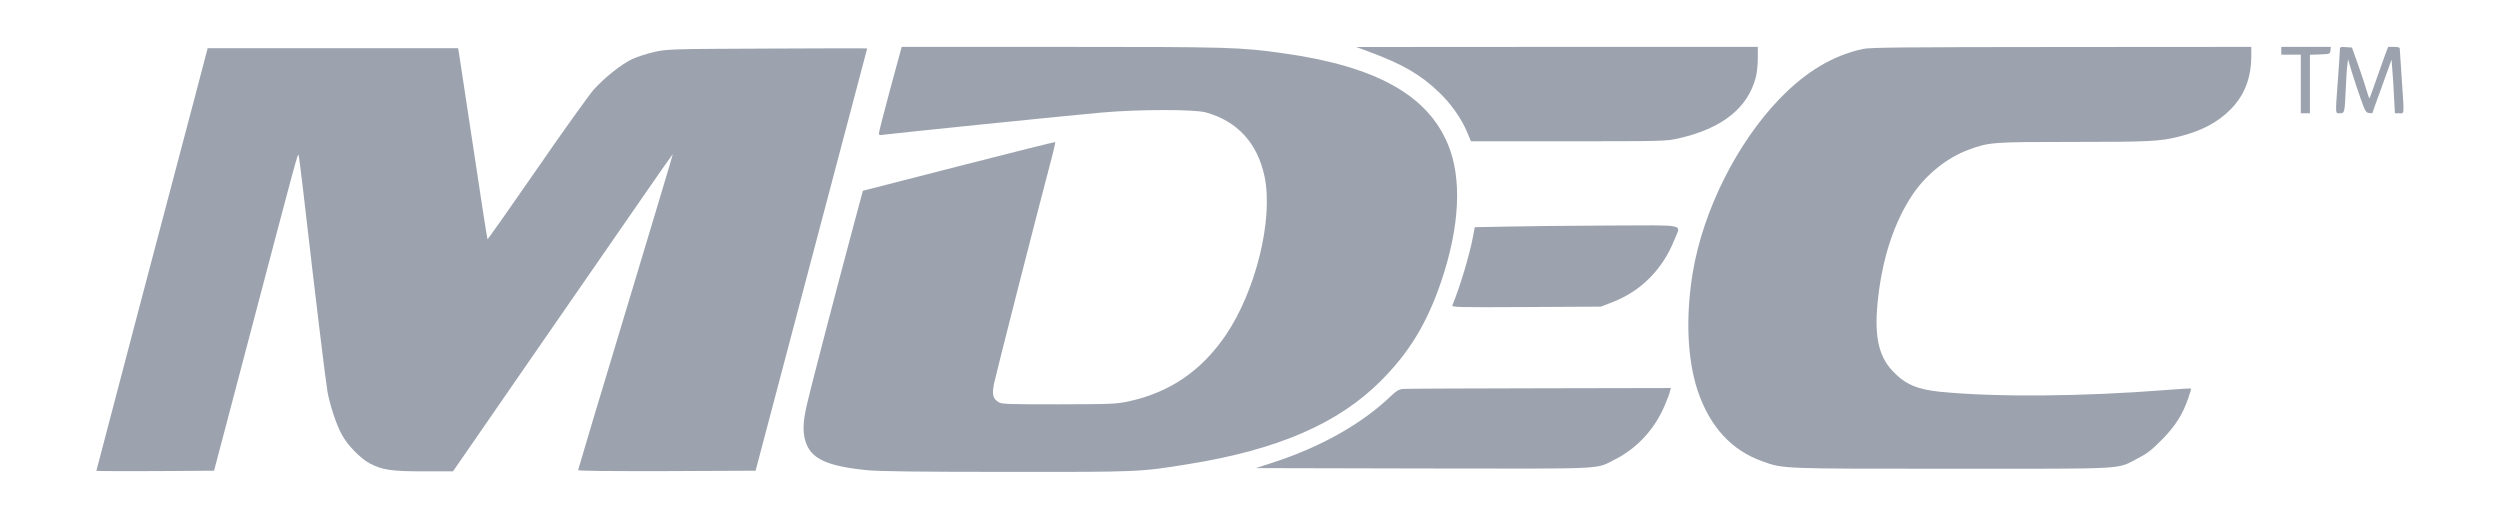 <?xml version="1.0" standalone="no"?>
<!DOCTYPE svg PUBLIC "-//W3C//DTD SVG 20010904//EN"
 "http://www.w3.org/TR/2001/REC-SVG-20010904/DTD/svg10.dtd">
<svg version="1.0" xmlns="http://www.w3.org/2000/svg"
 width="1920pt" height="399pt" viewBox="0 0 1920 399"
 preserveAspectRatio="xMidYMid meet">

<g transform="translate(0,399) scale(0.1,-0.1)"
fill="#9ca3af" stroke="none">
<path d="M6837 3307 c-48 -178 -87 -332 -87 -341 0 -14 6 -16 33 -11 51 8
1460 152 1682 171 285 25 707 25 795 1 243 -67 398 -236 452 -494 68 -328 -68
-880 -301 -1221 -187 -272 -427 -435 -741 -504 -100 -21 -125 -22 -540 -23
-403 0 -438 1 -463 18 -42 27 -49 56 -33 141 12 61 345 1366 445 1741 16 61
27 112 25 114 -2 2 -335 -81 -740 -185 l-737 -189 -74 -275 c-146 -546 -334
-1267 -358 -1375 -28 -126 -31 -200 -10 -271 40 -136 162 -194 475 -225 90 -9
388 -13 1070 -13 1028 -1 1023 -1 1399 60 684 110 1150 312 1476 639 217 217
354 442 462 759 144 423 163 795 53 1058 -157 379 -555 599 -1259 698 -339 48
-413 50 -1711 50 l-1225 0 -88 -323z"/>
<path d="M10505 3596 c264 -97 403 -177 547 -315 90 -85 175 -206 216 -307
l29 -69 749 0 c729 0 752 1 844 22 334 75 533 232 595 470 8 31 15 97 15 145
l0 88 -1542 0 -1543 -1 90 -33z"/>
<path d="M14307 3614 c-228 -49 -438 -174 -638 -381 -328 -339 -588 -857 -668
-1333 -57 -340 -43 -672 38 -913 94 -276 259 -456 499 -541 160 -57 139 -56
1461 -56 1367 0 1251 -6 1416 78 74 38 107 63 185 142 104 104 161 193 205
319 14 40 24 75 22 77 -2 2 -86 -3 -188 -11 -646 -51 -1306 -56 -1737 -14
-179 18 -271 58 -367 160 -113 120 -144 283 -110 571 36 310 125 575 262 781
104 156 267 287 434 348 157 57 178 59 798 59 582 0 670 4 816 41 175 44 297
109 396 209 107 108 158 241 159 408 l0 72 -1457 -1 c-1240 -1 -1468 -3 -1526
-15z"/>
<path d="M17520 3600 l0 -30 75 0 75 0 0 -225 0 -225 35 0 35 0 0 225 0 224
78 3 c76 3 77 3 80 31 l3 27 -190 0 -191 0 0 -30z"/>
<path d="M17970 3603 c0 -15 -7 -118 -15 -228 -20 -271 -21 -255 14 -255 37 0
38 2 46 175 3 77 8 162 12 190 l6 50 28 -95 c16 -52 46 -144 68 -205 35 -99
41 -110 65 -113 14 -2 26 -2 26 0 0 2 33 95 74 206 l73 204 6 -79 c4 -43 10
-135 13 -205 l7 -128 33 0 c41 0 39 -24 19 270 -8 118 -15 221 -15 228 0 8
-16 12 -44 12 l-45 0 -22 -57 c-12 -32 -43 -120 -70 -197 -26 -76 -50 -140
-51 -142 -2 -1 -12 25 -22 60 -10 35 -39 124 -65 197 l-48 134 -46 3 c-45 3
-47 2 -47 -25z"/>
<path d="M1497 3247 c-54 -204 -247 -934 -428 -1620 -181 -687 -329 -1250
-329 -1253 0 -2 203 -3 452 -2 l452 3 253 960 c382 1451 390 1481 396 1465 3
-8 19 -134 36 -280 98 -851 173 -1465 186 -1538 20 -108 67 -249 108 -326 44
-83 143 -186 217 -225 94 -50 165 -61 417 -61 l222 0 617 893 c340 490 719
1039 843 1218 124 180 227 326 228 325 2 -1 -162 -545 -362 -1209 -201 -664
-365 -1212 -365 -1217 0 -7 232 -9 682 -8 l681 3 428 1620 c236 891 428 1621
429 1623 0 2 -345 1 -767 -1 -750 -3 -770 -4 -868 -26 -55 -12 -131 -37 -170
-55 -84 -40 -211 -141 -295 -234 -33 -37 -230 -311 -436 -610 -207 -299 -378
-542 -380 -539 -2 2 -52 319 -109 703 -58 384 -108 714 -111 732 l-6 32 -962
0 -961 0 -98 -373z"/>
<path d="M11576 2250 l-250 -5 -12 -65 c-27 -146 -100 -389 -159 -533 -7 -17
18 -18 566 -15 l574 3 90 35 c221 86 385 253 476 482 47 121 107 108 -503 106
-293 -1 -645 -5 -782 -8z"/>
<path d="M10775 1003 c-31 -3 -51 -15 -90 -52 -229 -220 -551 -400 -935 -522
l-105 -34 1285 -3 c1432 -2 1320 -8 1470 68 174 87 311 237 388 423 17 40 34
84 37 100 l7 27 -1008 -2 c-555 -1 -1027 -3 -1049 -5z"/>
</g>
</svg>
